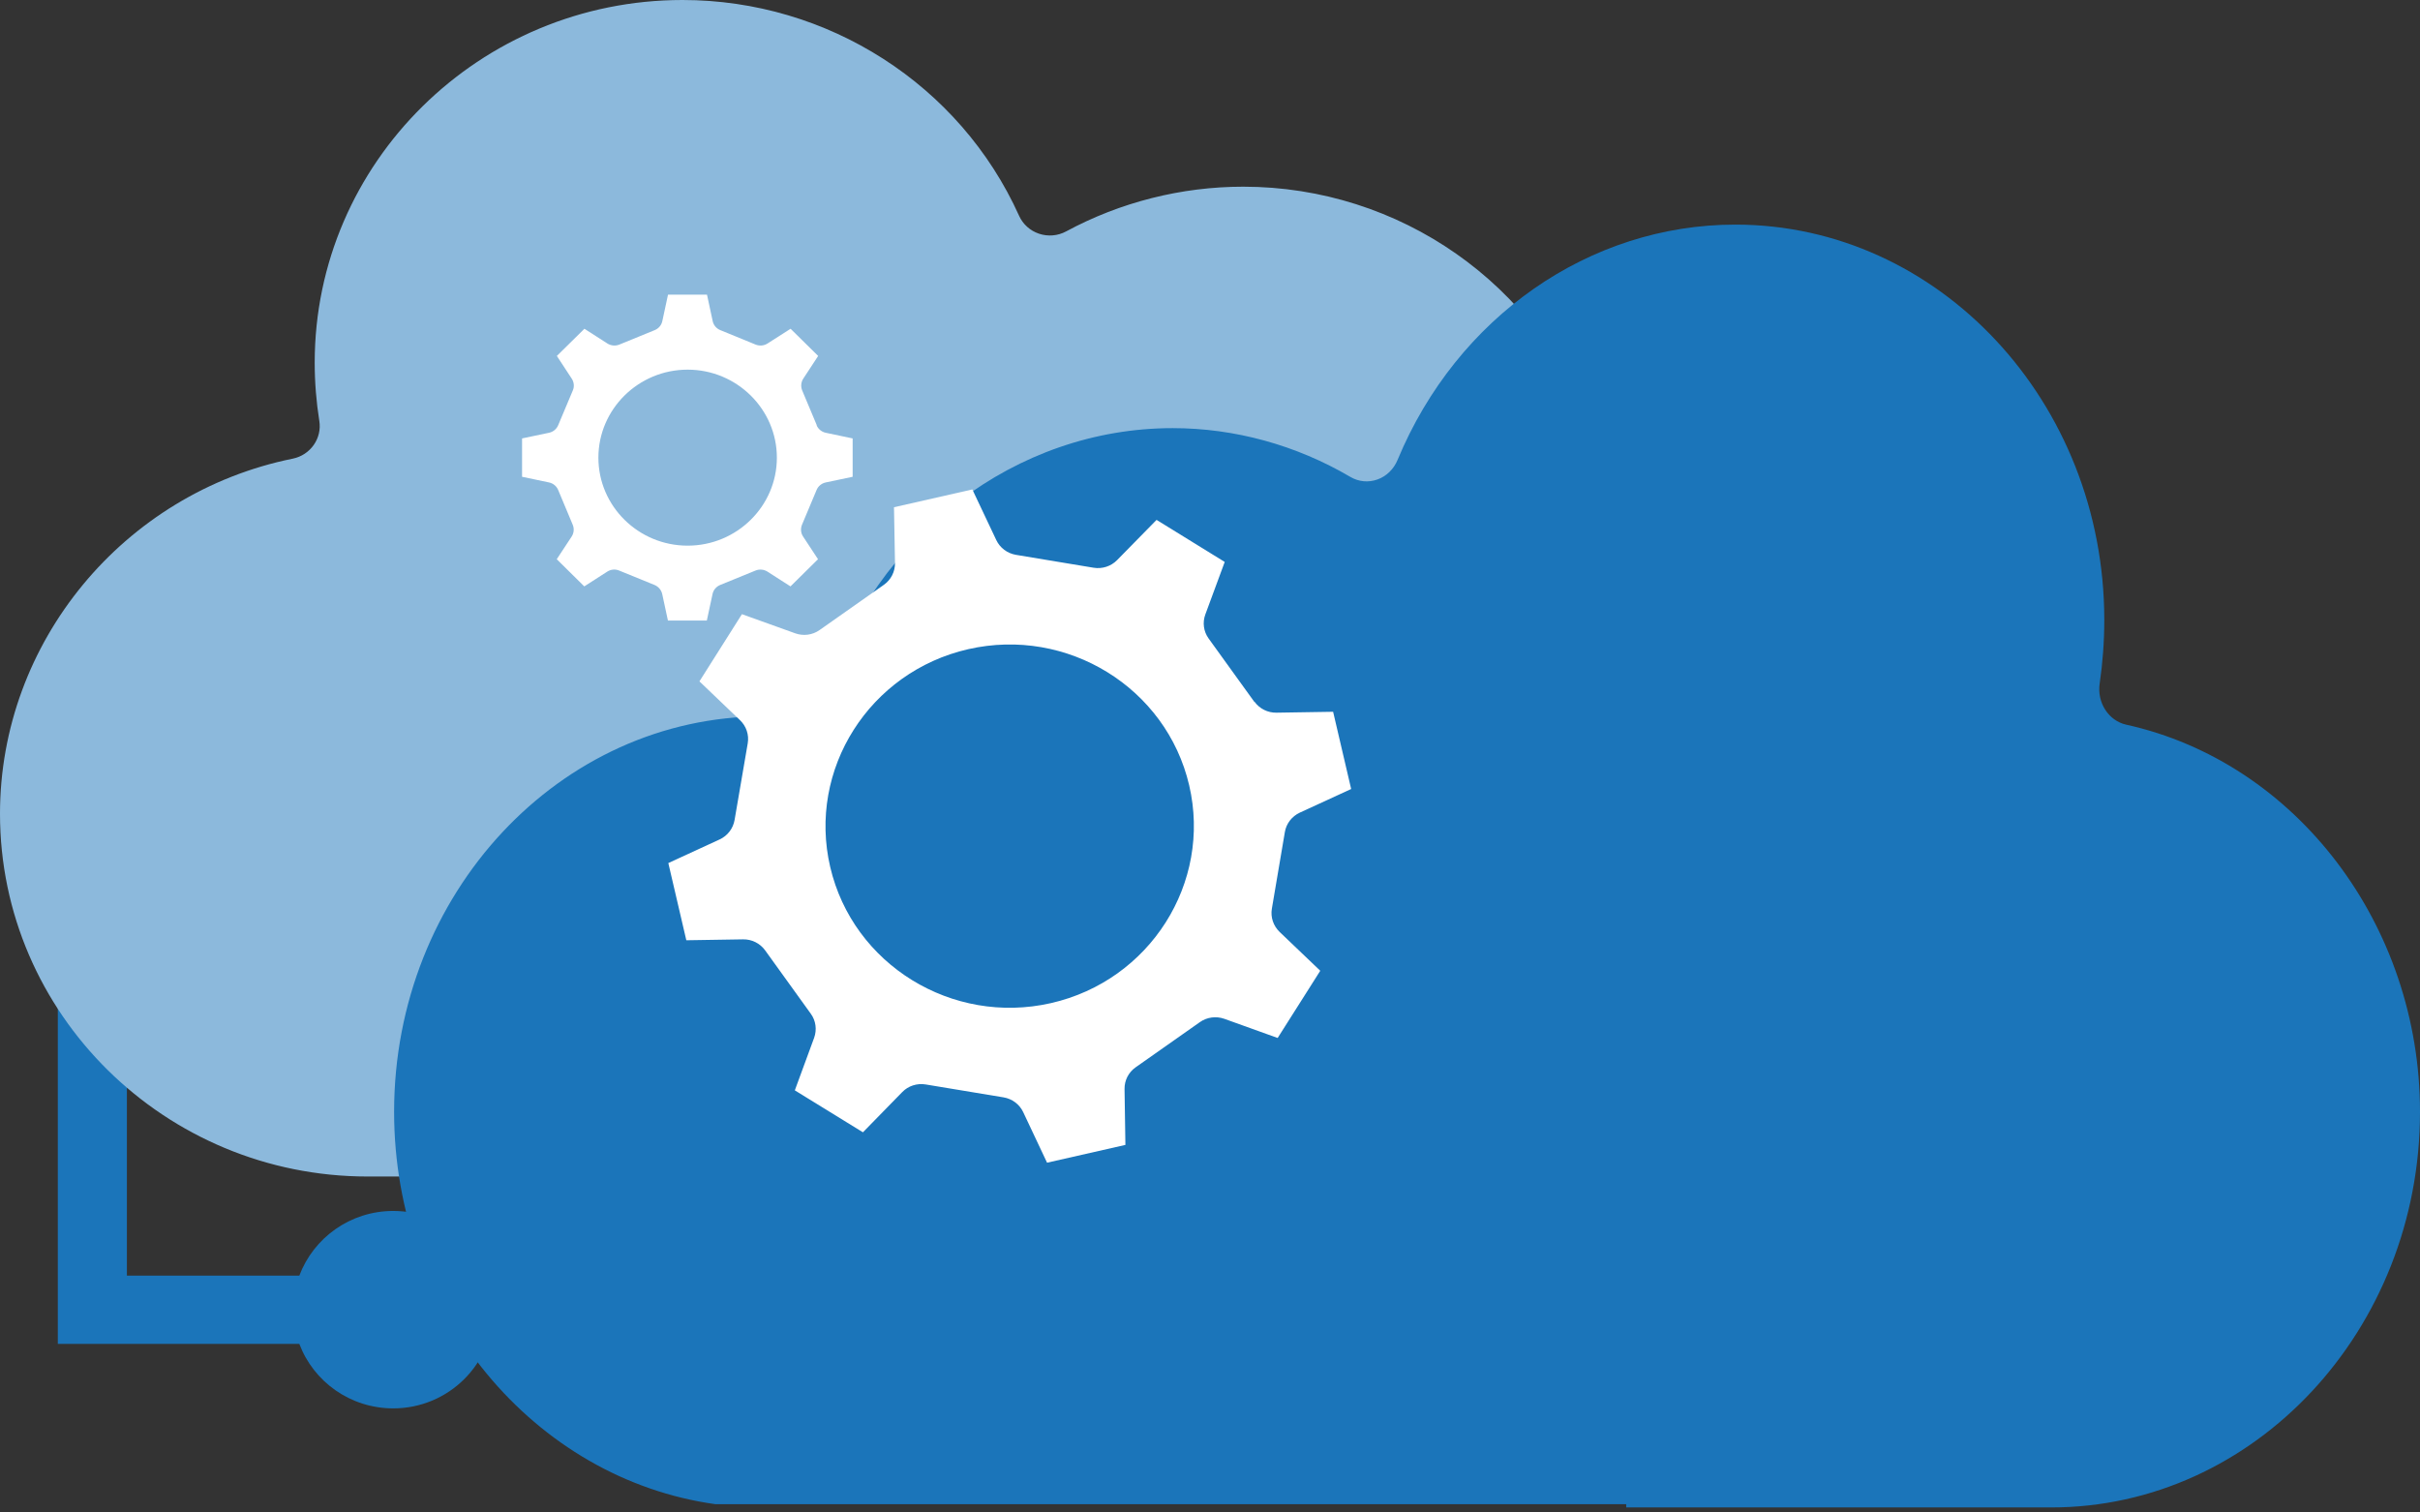 <svg width="48" height="30" viewBox="0 0 48 30" fill="none" xmlns="http://www.w3.org/2000/svg">
<rect x="0" y="0" width="48" height="30" fill="#333333" stroke="none"/>
<g clip-path="url(#clip0_419_6341)">
<path d="M7.801 24.019C6.946 24.019 6.219 24.554 5.937 25.302H2.517V19.773L1.147 18.666V26.656H5.937C6.219 27.404 6.946 27.935 7.801 27.935C8.893 27.935 9.784 27.056 9.784 25.977C9.784 24.898 8.893 24.019 7.801 24.019Z" fill="#1B75BA"/>
<path d="M40.053 16.141C40.053 19.794 37.276 22.822 33.696 23.277C33.693 23.277 33.692 23.277 33.69 23.277H15.693V23.336H7.294C3.272 23.337 0 20.109 0 16.141C0 12.744 2.443 9.78 5.808 9.097C6.158 9.025 6.391 8.694 6.333 8.345C6.274 7.974 6.242 7.585 6.242 7.194C6.242 3.226 9.515 0 13.537 0C16.421 0 19.04 1.68 20.213 4.279C20.288 4.447 20.432 4.577 20.61 4.636C20.787 4.695 20.981 4.679 21.146 4.59C22.22 4.01 23.434 3.703 24.659 3.703C27.757 3.703 30.526 5.64 31.549 8.525C31.649 8.806 31.927 8.986 32.228 8.966C32.401 8.954 32.578 8.948 32.755 8.948C36.779 8.948 40.053 12.175 40.053 16.142V16.141Z" fill="#8CB9DC"/>
<path d="M7.817 22.055C7.817 26.037 10.601 29.338 14.194 29.836C14.197 29.836 14.198 29.836 14.199 29.836H32.255V29.9H40.682C44.717 29.9 48 26.38 48 22.054C48 18.35 45.549 15.12 42.173 14.374C41.822 14.296 41.589 13.934 41.647 13.554C41.706 13.148 41.738 12.725 41.738 12.297C41.738 7.973 38.454 4.455 34.419 4.455C31.526 4.455 28.897 6.287 27.721 9.121C27.645 9.305 27.5 9.447 27.322 9.51C27.144 9.574 26.95 9.557 26.785 9.46C25.709 8.827 24.488 8.492 23.26 8.492C20.151 8.492 17.373 10.604 16.347 13.749C16.246 14.055 15.97 14.252 15.667 14.229C15.494 14.216 15.316 14.209 15.139 14.209C11.101 14.209 7.817 17.727 7.817 22.052V22.055Z" fill="#1B75BA"/>
<path d="M24.879 13.921L23.973 12.665C23.872 12.526 23.848 12.346 23.908 12.186L24.292 11.146L22.94 10.312L22.157 11.11C22.036 11.233 21.862 11.289 21.692 11.261L20.15 11.005C19.98 10.976 19.834 10.867 19.761 10.712L19.286 9.708L17.732 10.061L17.752 11.167C17.755 11.338 17.672 11.501 17.532 11.599L16.256 12.497C16.115 12.597 15.933 12.62 15.771 12.561L14.716 12.182L13.873 13.515L14.678 14.285C14.803 14.404 14.86 14.576 14.831 14.744L14.57 16.265C14.541 16.433 14.431 16.578 14.274 16.65L13.256 17.119L13.613 18.65L14.739 18.632C14.912 18.629 15.075 18.711 15.176 18.85L16.081 20.106C16.183 20.245 16.206 20.424 16.148 20.585L15.765 21.627L17.116 22.459L17.896 21.661C18.015 21.538 18.19 21.482 18.361 21.51L19.905 21.766C20.077 21.795 20.222 21.904 20.295 22.059L20.768 23.062L22.322 22.709L22.305 21.601C22.302 21.43 22.384 21.269 22.525 21.17L23.799 20.274C23.939 20.174 24.122 20.151 24.284 20.208L25.342 20.588L26.187 19.255L25.38 18.484C25.257 18.364 25.198 18.194 25.227 18.024L25.485 16.503C25.513 16.335 25.625 16.191 25.782 16.118L26.8 15.65L26.442 14.118L25.319 14.136C25.146 14.139 24.983 14.058 24.882 13.918L24.879 13.921ZM20.845 19.897C18.883 20.343 16.919 19.132 16.467 17.197C16.015 15.261 17.244 13.324 19.206 12.876C21.17 12.429 23.135 13.64 23.587 15.576C24.039 17.512 22.808 19.451 20.845 19.897Z" fill="white"/>
<path d="M16.201 8.435L15.911 7.744C15.88 7.668 15.887 7.58 15.933 7.51L16.228 7.06L15.681 6.521L15.224 6.813C15.154 6.858 15.066 6.866 14.988 6.835L14.287 6.548C14.21 6.517 14.153 6.45 14.136 6.369L14.023 5.844H13.25L13.137 6.369C13.12 6.45 13.063 6.517 12.986 6.548L12.284 6.835C12.207 6.866 12.118 6.858 12.047 6.813L11.592 6.521L11.045 7.06L11.34 7.51C11.386 7.58 11.395 7.668 11.362 7.744L11.071 8.435C11.039 8.511 10.971 8.567 10.889 8.584L10.355 8.696V9.457L10.889 9.569C10.971 9.586 11.039 9.642 11.071 9.718L11.36 10.409C11.392 10.485 11.384 10.573 11.339 10.642L11.043 11.092L11.589 11.631L12.045 11.338C12.115 11.293 12.203 11.284 12.281 11.317L12.983 11.603C13.06 11.635 13.117 11.703 13.135 11.783L13.248 12.308H14.02L14.133 11.783C14.15 11.701 14.207 11.635 14.284 11.603L14.985 11.317C15.062 11.285 15.151 11.293 15.222 11.338L15.679 11.631L16.225 11.092L15.929 10.642C15.883 10.573 15.876 10.486 15.907 10.409L16.197 9.718C16.229 9.642 16.297 9.586 16.379 9.569L16.912 9.457V8.696L16.379 8.584C16.297 8.567 16.229 8.511 16.197 8.435H16.201ZM13.639 10.823C12.663 10.823 11.869 10.04 11.869 9.078C11.869 8.116 12.663 7.332 13.639 7.332C14.614 7.332 15.409 8.116 15.409 9.078C15.409 10.04 14.614 10.823 13.639 10.823Z" fill="white"/>
</g>
<defs>
<clipPath id="clip0_419_6341">
<rect width="48" height="29.902" fill="white"/>
</clipPath>
</defs>
</svg>
